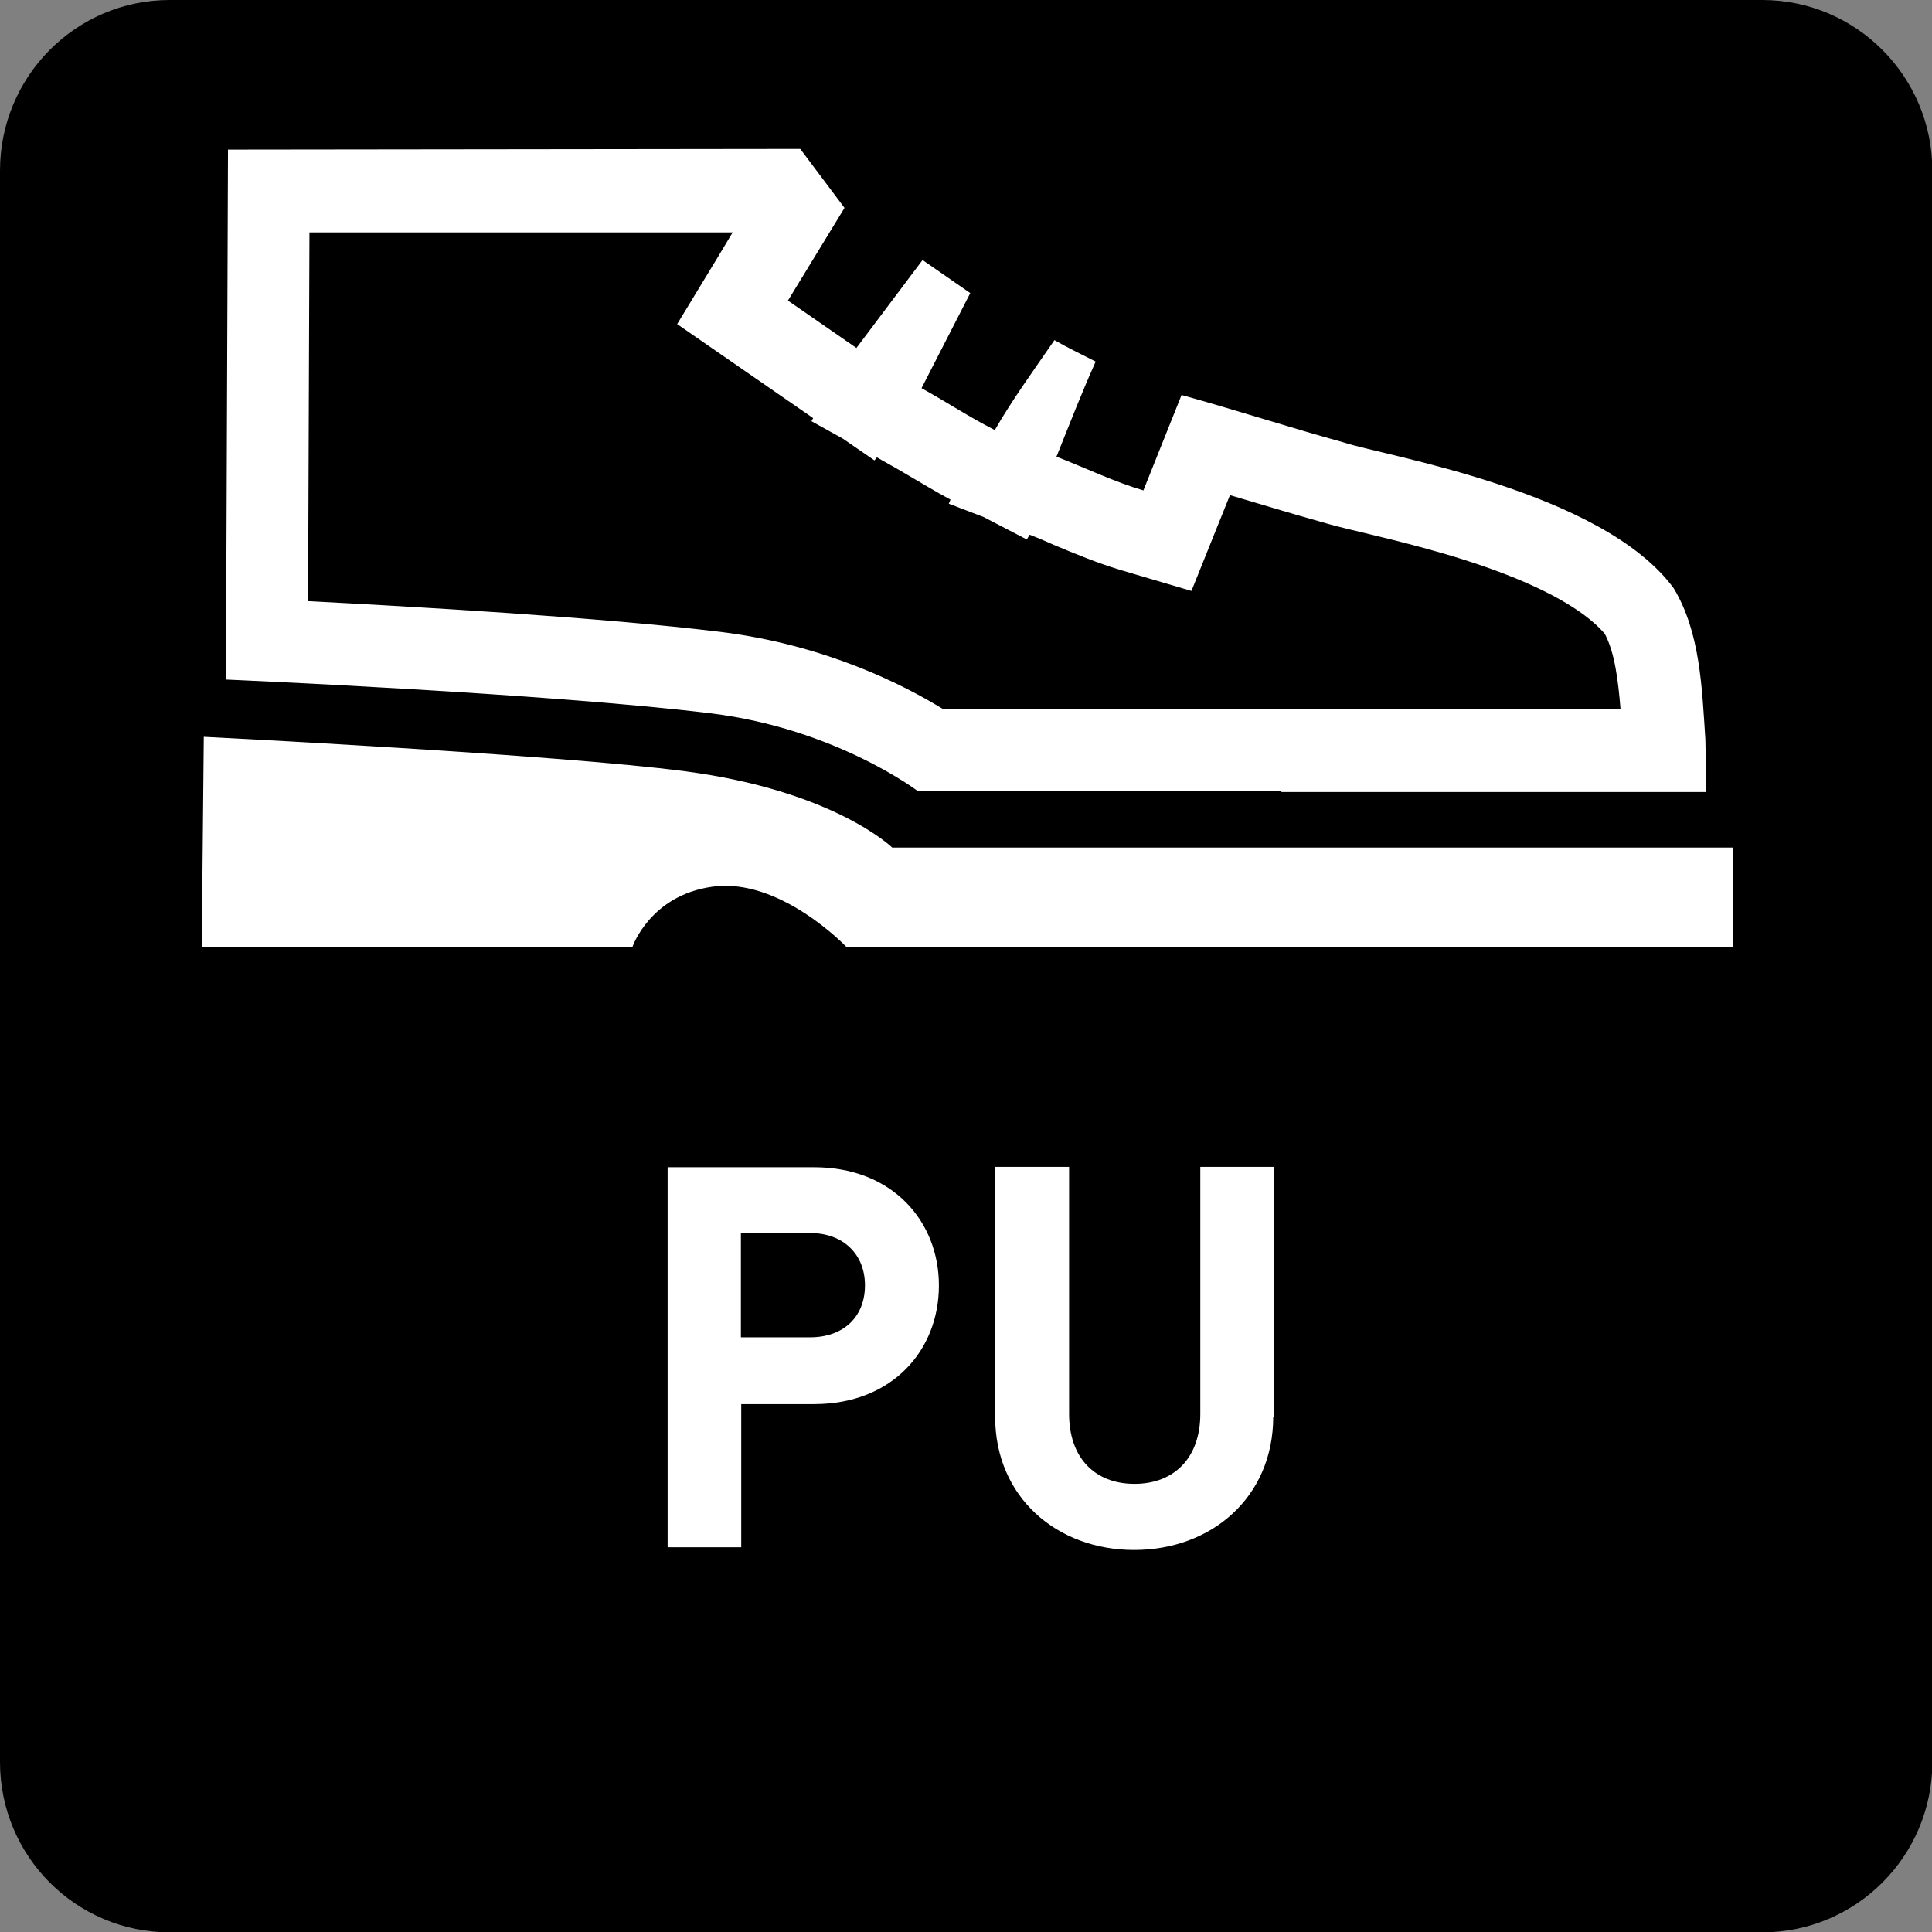 <?xml version="1.0" encoding="UTF-8"?>
<svg xmlns="http://www.w3.org/2000/svg" xmlns:xlink="http://www.w3.org/1999/xlink" version="1.1" viewBox="0 0 56.69 56.69">
  <rect x="0" y="0" width="56.69" height="56.69" fill="#808080" stroke="none"/>
  <defs>
    <style>
      .cls-1 {
        fill: none;
      }

      .cls-2 {
        clip-path: url(#clippath-1);
      }

      .cls-3 {
        fill: #fff;
      }

      .cls-4 {
        clip-path: url(#clippath);
      }
    </style>
    <clipPath id="clippath">
      <rect class="cls-1" width="56.69" height="56.69"/>
    </clipPath>
    <clipPath id="clippath-1">
      <rect class="cls-1" y="0" width="56.69" height="56.69"/>
    </clipPath>
  </defs>
  <!-- Generator: Adobe Illustrator 28.7.1, SVG Export Plug-In . SVG Version: 1.2.0 Build 142)  -->
  <g>
    <g id="Layer_1">
      <g class="cls-4">
        <g class="cls-2">
          <path d="M0,5.01C0,2.24,2.23,0,4.98,0h46.73c2.75,0,4.99,2.24,4.99,5.01v46.69c0,2.77-2.24,5-4.99,5H4.98c-2.75,0-4.98-2.23-4.98-5V5.01Z"/>
          <path d="M38.82,22h-11.49c-.85-.55-3.15-1.88-6.32-2.27-3.87-.47-10.48-.82-13.16-.95l.05-13.18,14.98-.02.43.58-1.82,3,3.9,2.71.1-.14-.08.15,1.03.57c.33.18.62.35.9.52.39.23.8.48,1.29.73l1.03.53.02-.03.88.34c.28.11.56.23.86.35.57.24,1.16.49,1.78.67l1.05.31,1.13-2.81c.47.14.94.28,1.4.42.75.23,1.53.46,2.29.67.26.08.63.17,1.14.29,1.92.46,6.4,1.53,7.9,3.5.54.93.62,2.22.7,3.47,0,.11.01.23.02.34v.28s-3.84,0-3.84,0h-6.19s0,0,0,0Z"/>
          <path class="cls-3" d="M23.48,4.37l-16.79.02-.06,15.55s9.38.4,14.22.99c3.68.45,6.09,2.29,6.09,2.29h3.57s7.09,0,7.09,0v.02h7.39s5.08,0,5.08,0l-.03-1.55c-.1-1.51-.15-3.14-.93-4.43-2.1-2.86-8.49-3.88-9.69-4.28-1.56-.43-3.16-.95-4.75-1.39l-1.12,2.8c-.85-.25-1.7-.66-2.55-.99.4-1,.75-1.9,1.15-2.79-.47-.24-.83-.41-1.21-.63-.55.8-1.26,1.78-1.75,2.64-.78-.4-1.34-.78-2.15-1.23l1.43-2.79-1.4-.97-1.94,2.58-2.01-1.39,1.66-2.72-1.29-1.72ZM21.51,6.8l-.45.75-1.19,1.96,1.88,1.3,2.01,1.39.1.07-.05.09.92.51.93.64.07-.09.14.08c.31.17.58.33.87.5.36.21.72.43,1.15.66l-.05.12,1.02.39,1.27.66.08-.14c.24.09.49.2.74.31.6.25,1.22.51,1.91.72l2.1.62.82-2.04.31-.77c.12.03.23.07.34.1.75.22,1.53.46,2.29.67.3.09.68.19,1.2.31,1.07.26,2.69.64,4.2,1.22,1.88.72,2.65,1.39,2.97,1.77.29.55.39,1.35.46,2.2h-2.56s0,0,0,0h-4.98s0,0,0,0h-12.35c-1.12-.69-3.43-1.88-6.53-2.26-3.43-.42-8.97-.74-12.09-.9l.04-10.82h12.41Z"/>
          <path class="cls-3" d="M50.84,24.86s0,2.37,0,2.92h-26.01s-1.95-2.05-3.94-1.76c-1.82.26-2.33,1.76-2.33,1.76H5.92l.06-6.16s10.4.52,14.11,1.01c4.38.57,6.09,2.24,6.09,2.24h24.66Z"/>
          <path class="cls-3" d="M37.37,41.57v-7.33h-2.15v7.25c0,1.28-.76,2.05-1.93,2.05s-1.92-.77-1.92-2.05v-7.25h-2.17v7.33c0,2.36,1.81,3.91,4.08,3.91s4.08-1.55,4.08-3.91M25.38,37.72c0,.91-.62,1.52-1.61,1.52h-2.03v-3.06h2.03c.98,0,1.61.63,1.61,1.53M27.55,37.72c0-1.89-1.37-3.47-3.66-3.47h-4.3v11.15h2.16v-4.2h2.14c2.29,0,3.66-1.58,3.66-3.48"/>
        </g>
      </g>
    </g>
  </g>
</svg>